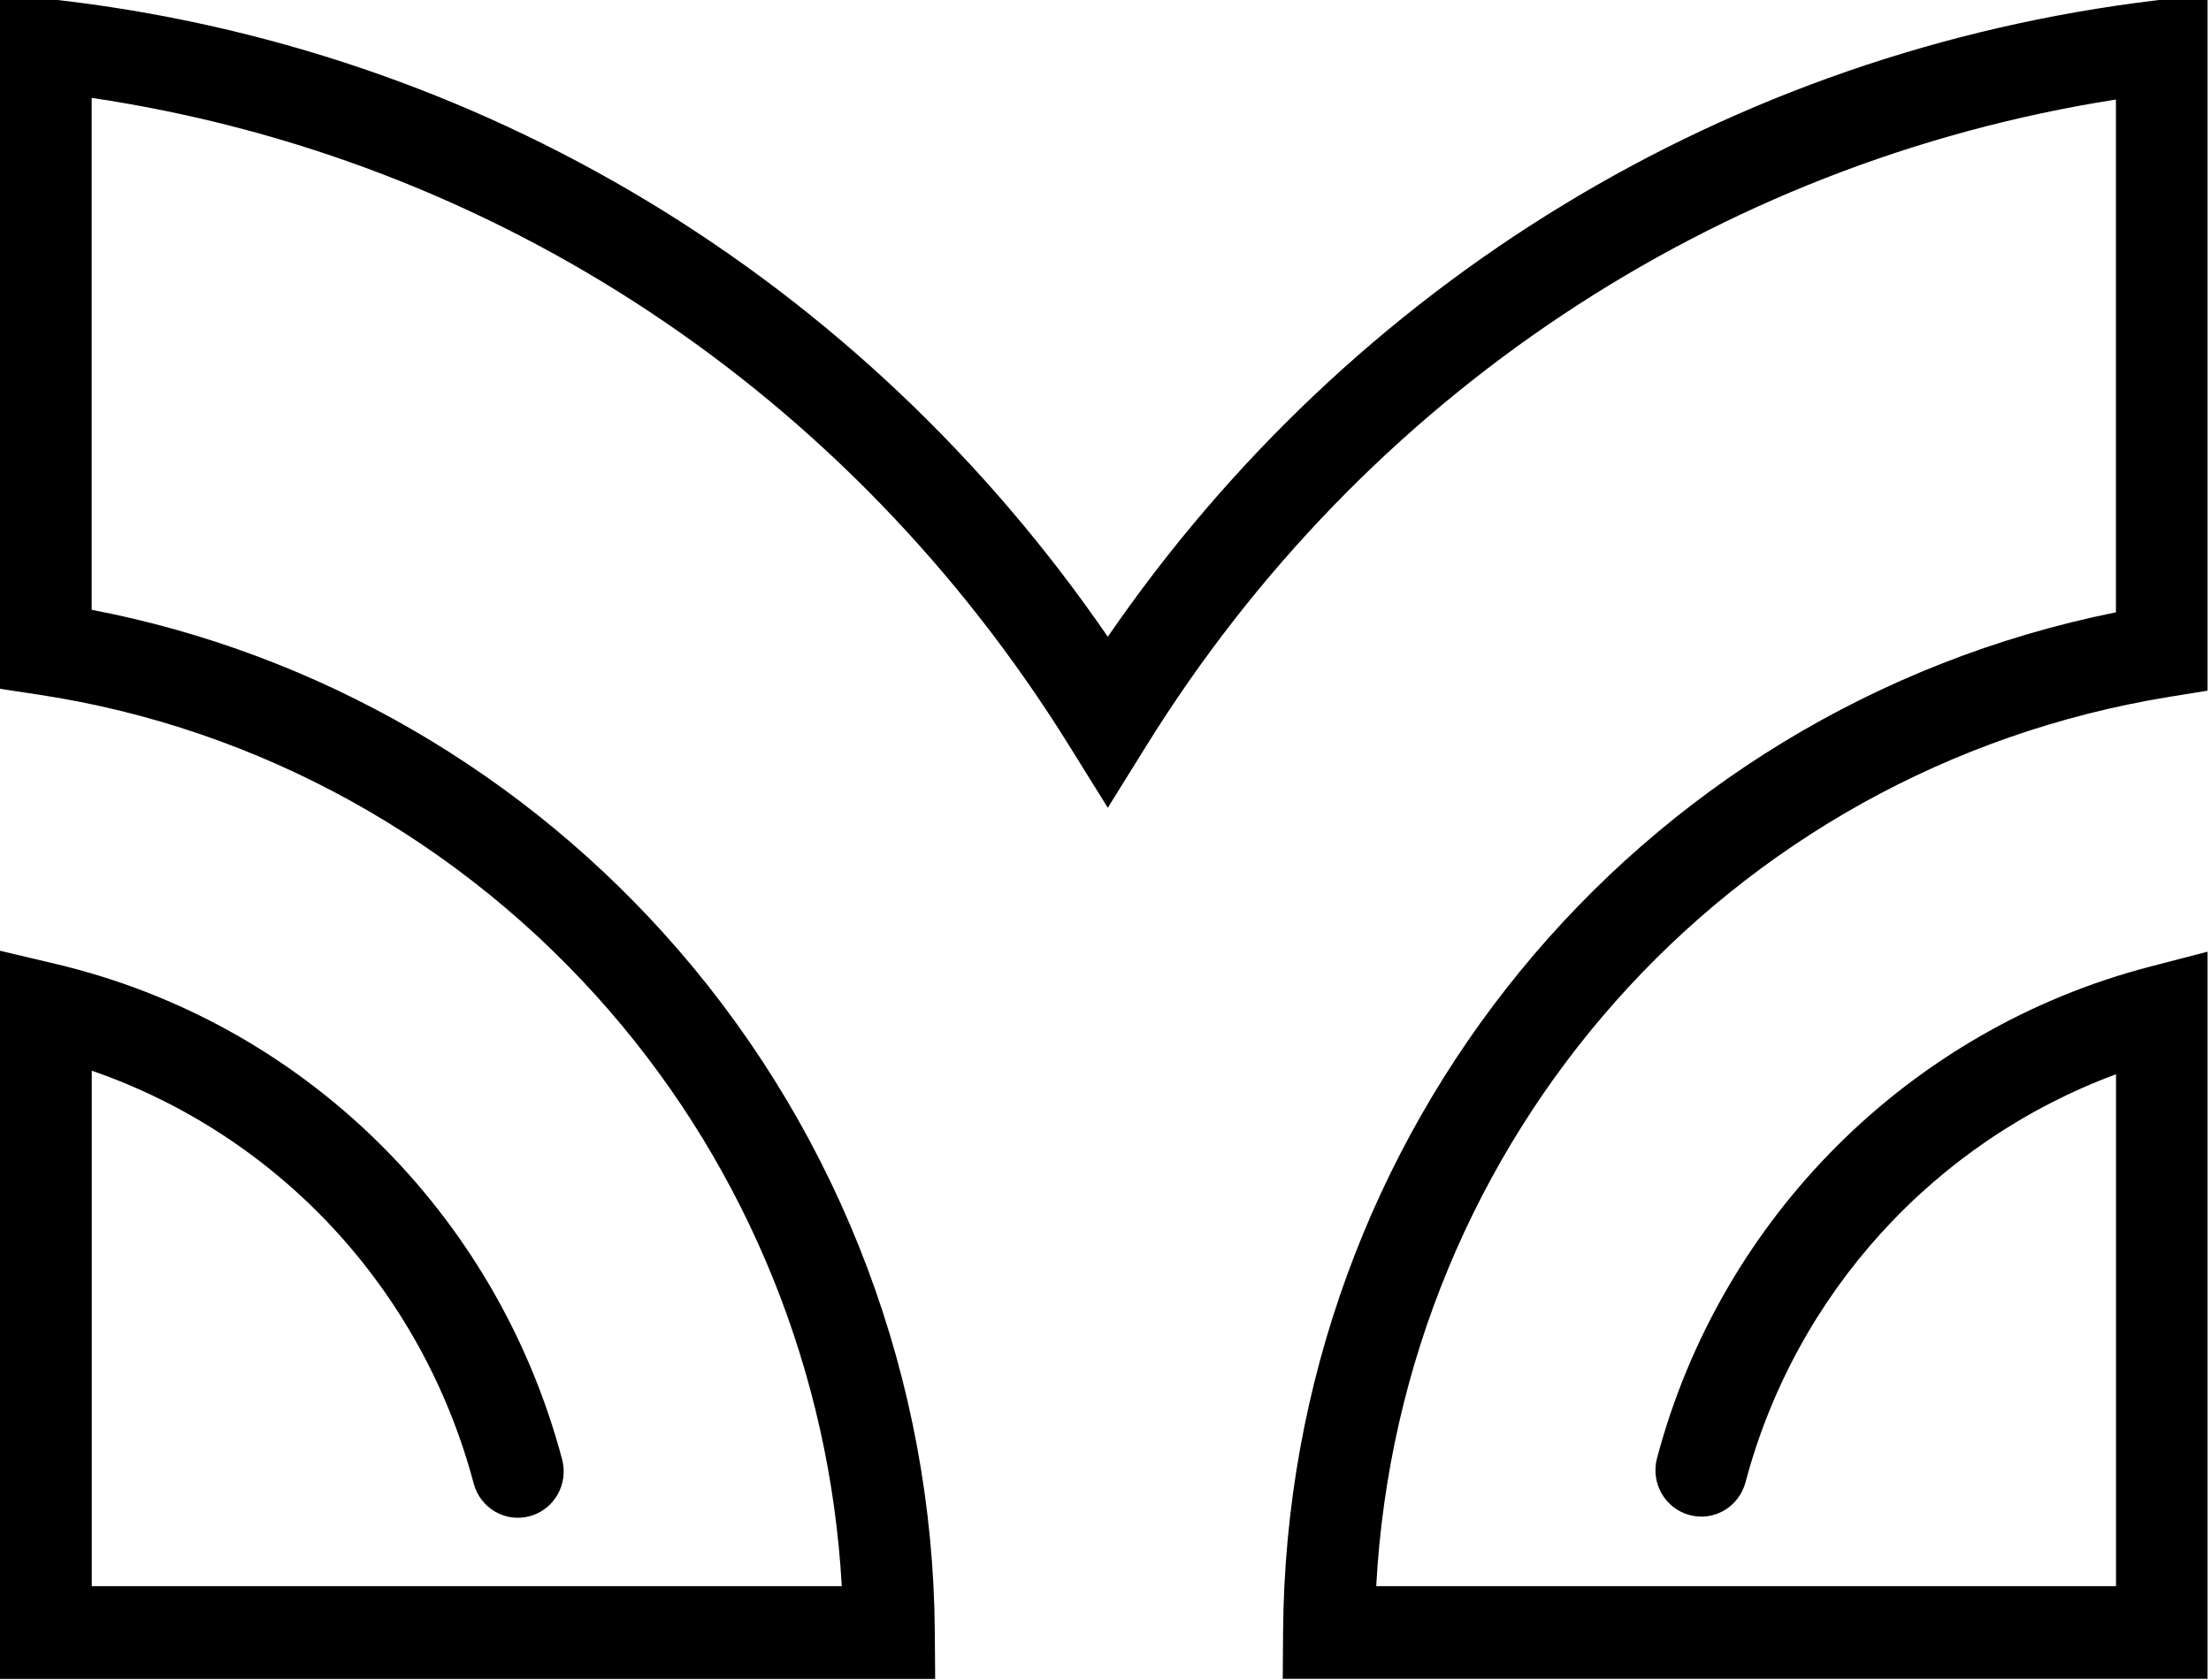 <?xml version="1.0" encoding="UTF-8"?>
<!-- Generated by Pixelmator Pro 3.6.13 -->
<svg width="50" height="38" viewBox="0 0 50 38" xmlns="http://www.w3.org/2000/svg">
    <g id="Layer1-2">
        <path id="Path" fill="#000000" stroke="none" d="M 49.922 37.974 L 29.008 37.974 L 29.016 36.918 C 29.093 25.607 36.961 16.044 47.85 13.85 L 47.85 2.251 C 38.782 3.677 30.842 8.955 25.93 16.859 L 25.052 18.271 L 24.174 16.859 C 19.199 8.858 11.192 3.569 2.073 2.214 L 2.073 13.793 C 7.194 14.775 11.878 17.483 15.342 21.487 C 19.041 25.761 21.101 31.244 21.14 36.92 L 21.148 37.976 L 0 37.976 L 0 21.505 L 1.275 21.807 C 6.845 23.13 11.225 27.423 12.712 33.01 C 12.86 33.568 12.534 34.145 11.982 34.294 C 11.43 34.446 10.86 34.114 10.712 33.555 C 9.541 29.15 6.288 25.672 2.075 24.218 L 2.075 35.877 L 19.036 35.877 C 18.769 31.081 16.927 26.495 13.785 22.866 C 10.446 19.008 5.865 16.468 0.883 15.714 L 0 15.58 L 0 -0.147 L 1.15 -0.018 C 10.852 1.061 19.479 6.287 25.052 14.403 C 30.565 6.381 39.122 1.164 48.764 0.008 L 49.922 -0.131 L 49.922 15.622 L 49.052 15.763 C 39.062 17.391 31.671 25.761 31.122 35.877 L 47.852 35.877 L 47.852 24.299 C 43.759 25.814 40.609 29.247 39.474 33.526 C 39.326 34.085 38.759 34.42 38.205 34.268 C 37.653 34.119 37.324 33.545 37.472 32.984 C 38.915 27.536 43.192 23.272 48.63 21.862 L 49.922 21.526 L 49.922 37.974 Z"/>
    </g>
</svg>

